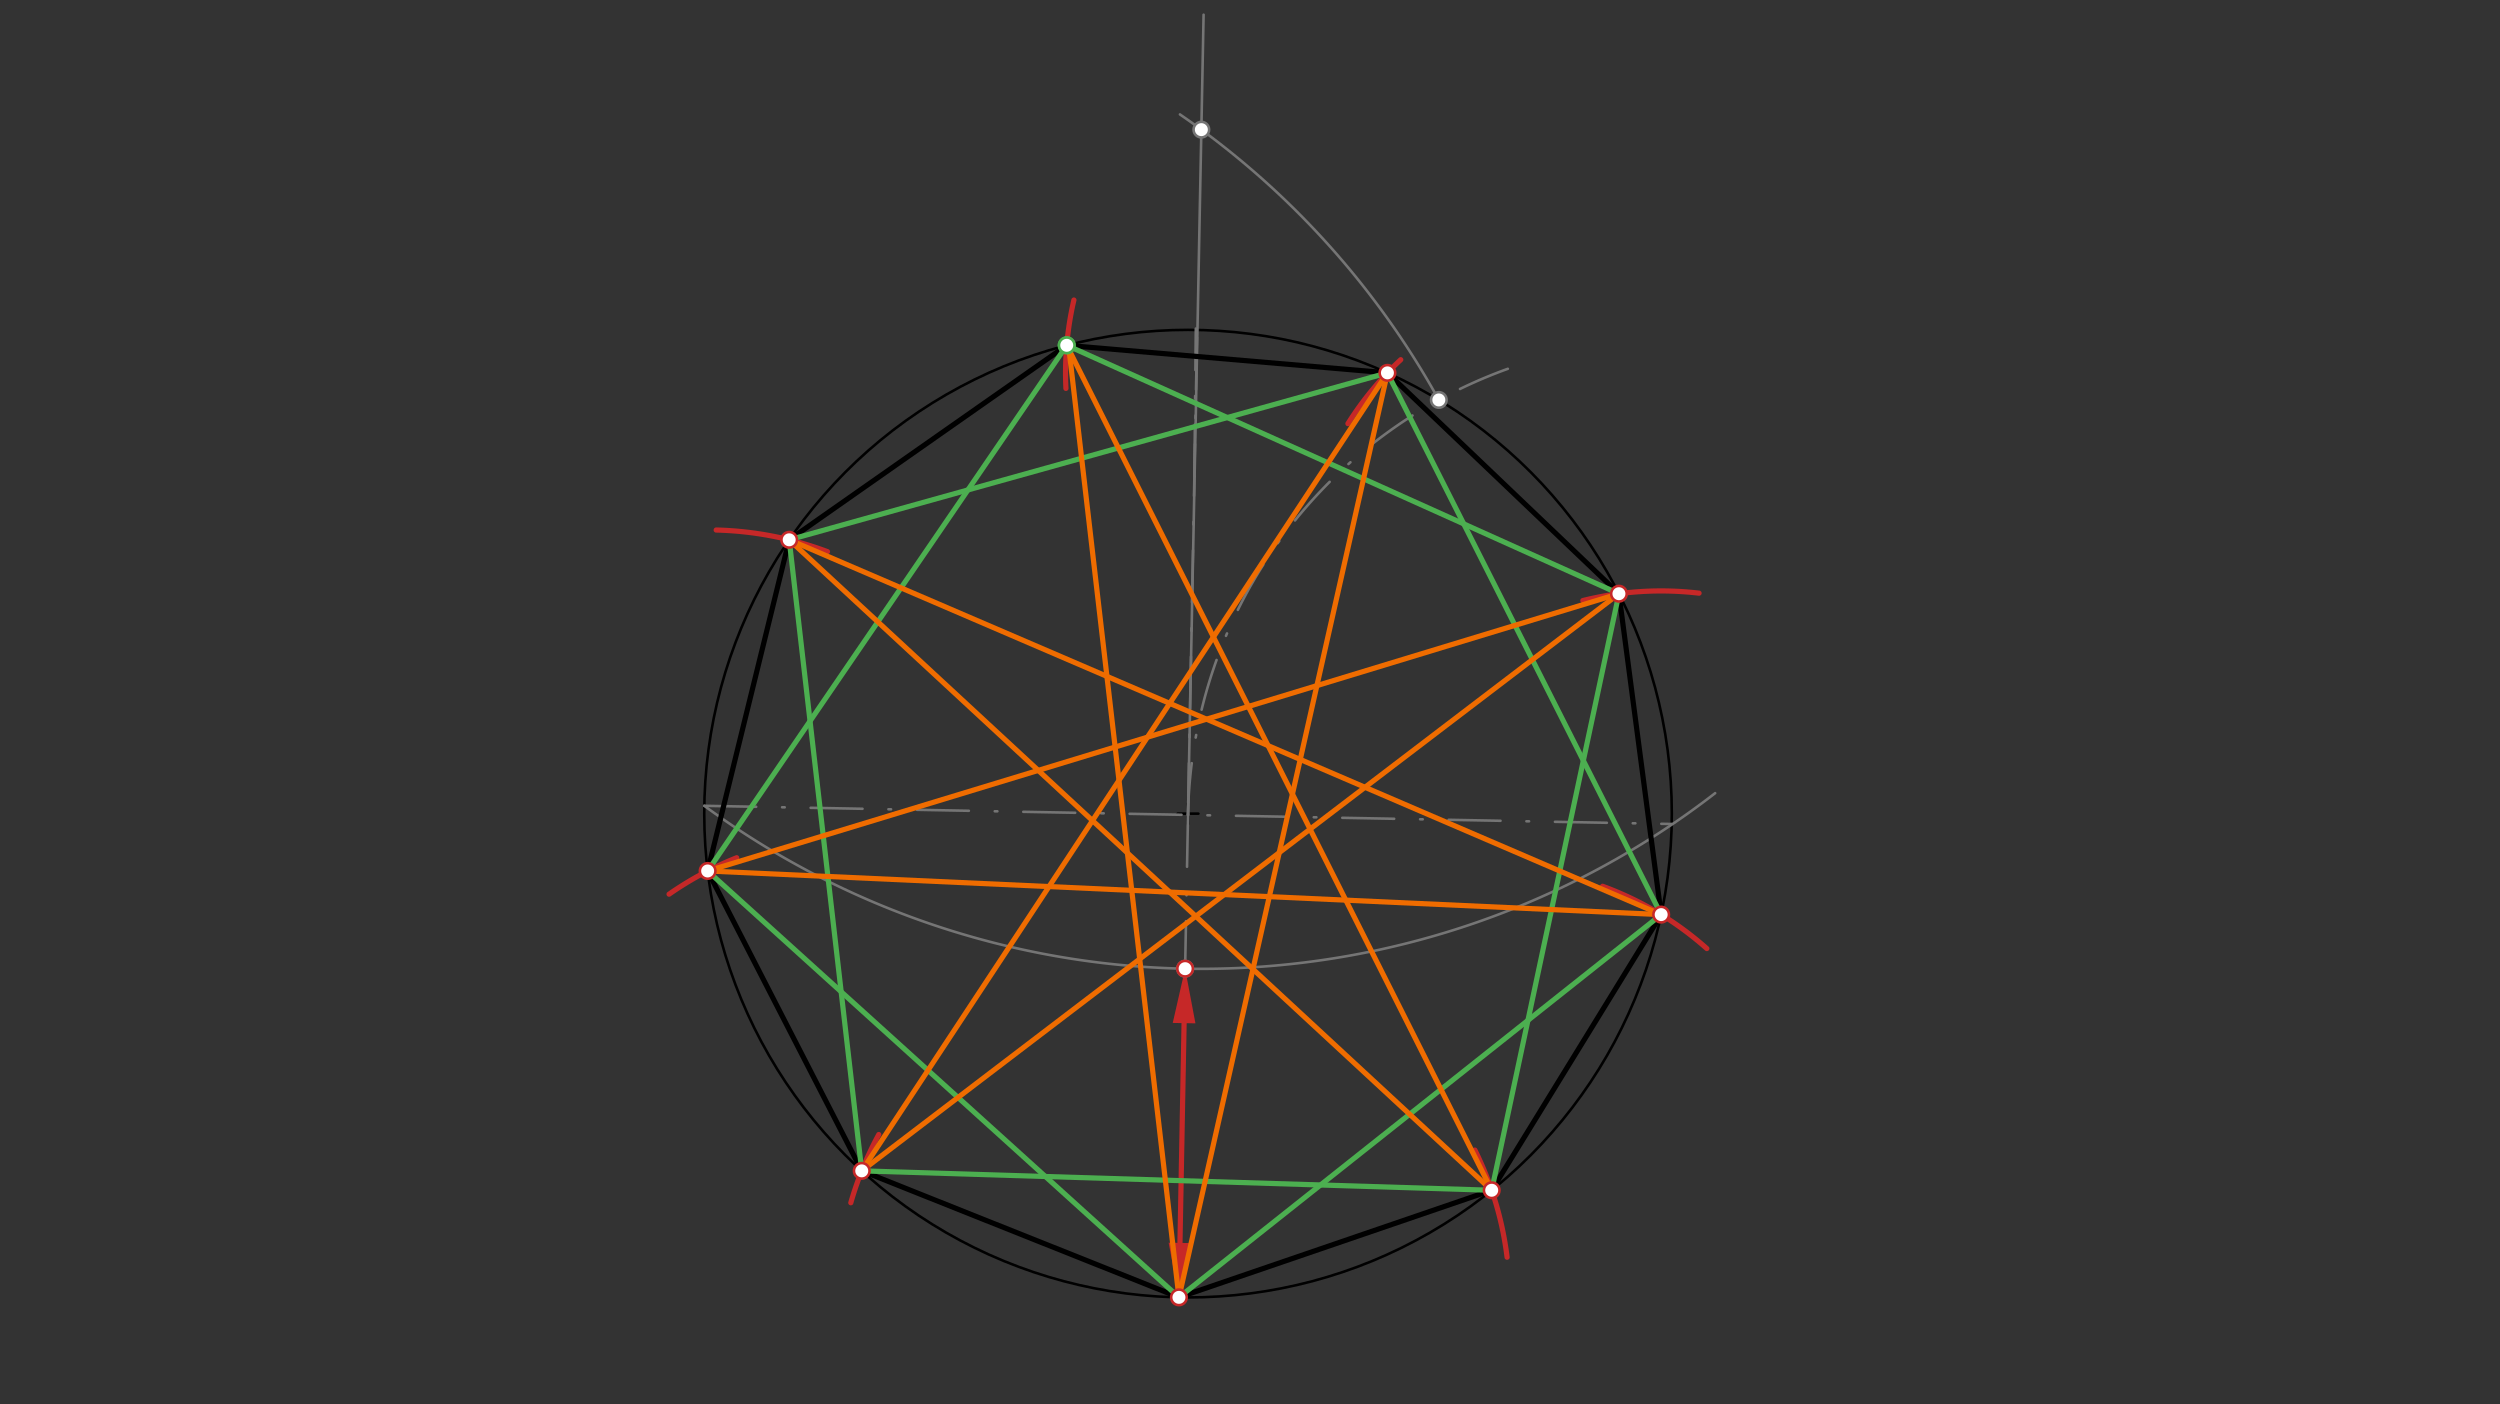 <svg xmlns="http://www.w3.org/2000/svg" class="svg--816" height="100%" preserveAspectRatio="xMidYMid meet" viewBox="0 0 963.78 541.417" width="100%"><rect x="0" y="0" width="963.78" height="541.417" fill="#333333" stroke="none"/><defs><marker id="marker-arrow" markerHeight="16" markerUnits="userSpaceOnUse" markerWidth="24" orient="auto-start-reverse" refX="24" refY="4" viewBox="0 0 24 8"><path d="M 0 0 L 24 4 L 0 8 z" stroke="inherit"></path></marker></defs><g class="aux-layer--949"></g><g class="main-layer--75a"><g class="element--733"><g class="center--a87"><line x1="454" y1="313.672" x2="462" y2="313.672" stroke="#000000" stroke-width="1" stroke-linecap="round"></line><line x1="458" y1="309.672" x2="458" y2="317.672" stroke="#000000" stroke-width="1" stroke-linecap="round"></line><circle class="hit--87b" cx="458" cy="313.672" r="4" stroke="none" fill="transparent"></circle></g><circle cx="458" cy="313.672" fill="none" r="186.507" stroke="#000000" stroke-dasharray="none" stroke-width="1"></circle></g><g class="element--733"><line stroke="#757575" stroke-dasharray="20, 10, 1, 10" stroke-linecap="round" stroke-width="1" x1="271.517" x2="644.465" y1="310.648" y2="317.66"></line></g><g class="element--733"><line stroke="#757575" stroke-dasharray="20, 10, 1, 10" stroke-linecap="round" stroke-width="1" x1="457.991" x2="454.494" y1="314.154" y2="500.146"></line></g><g class="element--733"><line stroke="#757575" stroke-dasharray="20, 10, 1, 10" stroke-linecap="round" stroke-width="1" x1="457.991" x2="461.506" y1="314.154" y2="127.197"></line></g><g class="element--733"><path d="M 457.991 314.154 A 186.507 186.507 0 0 1 587.328 140.121" fill="none" stroke="#757575" stroke-dasharray="20, 10, 1, 10" stroke-linecap="round" stroke-width="1"></path></g><g class="element--733"><line stroke="#757575" stroke-dasharray="20, 10, 1, 10" stroke-linecap="round" stroke-width="1" x1="460.445" x2="461" y1="183.661" y2="126.672"></line></g><g class="element--733"><line stroke="#757575" stroke-dasharray="none" stroke-linecap="round" stroke-width="1" x1="457.991" x2="464" y1="314.154" y2="5.672"></line></g><g class="element--733"><path d="M 554.687 154.183 A 323.522 323.522 0 0 0 454.889 44.112" fill="none" stroke="#757575" stroke-dasharray="none" stroke-linecap="round" stroke-width="1"></path></g><g class="element--733"><path d="M 271.517 310.648 A 323.522 323.522 0 0 0 661.211 305.778" fill="none" stroke="#757575" stroke-dasharray="none" stroke-linecap="round" stroke-width="1"></path></g><g class="element--733"><line stroke="#C62828" stroke-dasharray="none" stroke-linecap="round" stroke-width="2" x1="456.481" x2="454.888" y1="394.437" y2="479.15"></line><path d="M456.876,373.44 l21,4.375 l0,-8.75 z" fill="#C62828" stroke="#C62828" stroke-width="0" transform="rotate(91.077, 456.876, 373.44)"></path><path d="M454.494,500.146 l21,4.375 l0,-8.75 z" fill="#C62828" stroke="#C62828" stroke-width="0" transform="rotate(271.077, 454.494, 500.146)"></path></g><g class="element--733"><path d="M 328 463.672 A 131.647 131.647 0 0 1 338.773 437.379" fill="none" stroke="#C62828" stroke-dasharray="none" stroke-linecap="round" stroke-width="2"></path></g><g class="element--733"><path d="M 581 484.672 A 127.449 127.449 0 0 0 568.598 443.37" fill="none" stroke="#C62828" stroke-dasharray="none" stroke-linecap="round" stroke-width="2"></path></g><g class="element--733"><path d="M 658 365.672 A 124.745 124.745 0 0 0 617.825 341.67" fill="none" stroke="#C62828" stroke-dasharray="none" stroke-linecap="round" stroke-width="2"></path></g><g class="element--733"><path d="M 284 330.672 A 129.978 129.978 0 0 0 257.939 344.712" fill="none" stroke="#C62828" stroke-dasharray="none" stroke-linecap="round" stroke-width="2"></path></g><g class="element--733"><path d="M 319 212.672 A 131.48 131.48 0 0 0 276.109 204.331" fill="none" stroke="#C62828" stroke-dasharray="none" stroke-linecap="round" stroke-width="2"></path></g><g class="element--733"><path d="M 655 228.672 A 124.776 124.776 0 0 0 610.215 231.522" fill="none" stroke="#C62828" stroke-dasharray="none" stroke-linecap="round" stroke-width="2"></path></g><g class="element--733"><path d="M 540 138.672 A 123.345 123.345 0 0 0 519.647 163.312" fill="none" stroke="#C62828" stroke-dasharray="none" stroke-linecap="round" stroke-width="2"></path></g><g class="element--733"><path d="M 414 115.672 A 124.088 124.088 0 0 0 410.927 149.724" fill="none" stroke="#C62828" stroke-dasharray="none" stroke-linecap="round" stroke-width="2"></path></g><g class="element--733"><line stroke="#000000" stroke-dasharray="none" stroke-linecap="round" stroke-width="2" x1="411.239" x2="304.246" y1="133.122" y2="208.104"></line></g><g class="element--733"><line stroke="#000000" stroke-dasharray="none" stroke-linecap="round" stroke-width="2" x1="304.246" x2="272.806" y1="208.104" y2="335.77"></line></g><g class="element--733"><line stroke="#000000" stroke-dasharray="none" stroke-linecap="round" stroke-width="2" x1="272.806" x2="332.213" y1="335.77" y2="451.377"></line></g><g class="element--733"><line stroke="#000000" stroke-dasharray="none" stroke-linecap="round" stroke-width="2" x1="332.213" x2="454.494" y1="451.377" y2="500.146"></line></g><g class="element--733"><line stroke="#000000" stroke-dasharray="none" stroke-linecap="round" stroke-width="2" x1="454.494" x2="575.07" y1="500.146" y2="458.86"></line></g><g class="element--733"><line stroke="#000000" stroke-dasharray="none" stroke-linecap="round" stroke-width="2" x1="575.07" x2="640.402" y1="458.86" y2="352.591"></line></g><g class="element--733"><line stroke="#000000" stroke-dasharray="none" stroke-linecap="round" stroke-width="2" x1="640.402" x2="624.119" y1="352.591" y2="228.882"></line></g><g class="element--733"><line stroke="#000000" stroke-dasharray="none" stroke-linecap="round" stroke-width="2" x1="624.119" x2="534.871" y1="228.882" y2="143.743"></line></g><g class="element--733"><line stroke="#000000" stroke-dasharray="none" stroke-linecap="round" stroke-width="2" x1="534.871" x2="411.239" y1="143.743" y2="133.122"></line></g><g class="element--733"><line stroke="#4CAF50" stroke-dasharray="none" stroke-linecap="round" stroke-width="2" x1="411.239" x2="272.806" y1="133.122" y2="335.77"></line></g><g class="element--733"><line stroke="#4CAF50" stroke-dasharray="none" stroke-linecap="round" stroke-width="2" x1="272.806" x2="454.494" y1="335.77" y2="500.146"></line></g><g class="element--733"><line stroke="#4CAF50" stroke-dasharray="none" stroke-linecap="round" stroke-width="2" x1="454.494" x2="640.402" y1="500.146" y2="352.591"></line></g><g class="element--733"><line stroke="#4CAF50" stroke-dasharray="none" stroke-linecap="round" stroke-width="2" x1="640.402" x2="534.871" y1="352.591" y2="143.743"></line></g><g class="element--733"><line stroke="#4CAF50" stroke-dasharray="none" stroke-linecap="round" stroke-width="2" x1="534.871" x2="304.246" y1="143.743" y2="208.104"></line></g><g class="element--733"><line stroke="#4CAF50" stroke-dasharray="none" stroke-linecap="round" stroke-width="2" x1="304.246" x2="332.213" y1="208.104" y2="451.377"></line></g><g class="element--733"><line stroke="#4CAF50" stroke-dasharray="none" stroke-linecap="round" stroke-width="2" x1="332.213" x2="575.07" y1="451.377" y2="458.86"></line></g><g class="element--733"><line stroke="#4CAF50" stroke-dasharray="none" stroke-linecap="round" stroke-width="2" x1="575.07" x2="624.119" y1="458.86" y2="228.882"></line></g><g class="element--733"><line stroke="#4CAF50" stroke-dasharray="none" stroke-linecap="round" stroke-width="2" x1="624.119" x2="411.239" y1="228.882" y2="133.122"></line></g><g class="element--733"><line stroke="#EF6C00" stroke-dasharray="none" stroke-linecap="round" stroke-width="2" x1="412" x2="454.494" y1="133.672" y2="500.146"></line></g><g class="element--733"><line stroke="#EF6C00" stroke-dasharray="none" stroke-linecap="round" stroke-width="2" x1="454.494" x2="534.871" y1="500.146" y2="143.743"></line></g><g class="element--733"><line stroke="#EF6C00" stroke-dasharray="none" stroke-linecap="round" stroke-width="2" x1="534.871" x2="332.213" y1="143.743" y2="451.377"></line></g><g class="element--733"><line stroke="#EF6C00" stroke-dasharray="none" stroke-linecap="round" stroke-width="2" x1="332.213" x2="624.119" y1="451.377" y2="228.882"></line></g><g class="element--733"><line stroke="#EF6C00" stroke-dasharray="none" stroke-linecap="round" stroke-width="2" x1="624.119" x2="272.806" y1="228.882" y2="335.77"></line></g><g class="element--733"><line stroke="#EF6C00" stroke-dasharray="none" stroke-linecap="round" stroke-width="2" x1="272.806" x2="640.402" y1="335.77" y2="352.591"></line></g><g class="element--733"><line stroke="#EF6C00" stroke-dasharray="none" stroke-linecap="round" stroke-width="2" x1="640.402" x2="304.246" y1="352.591" y2="208.104"></line></g><g class="element--733"><line stroke="#EF6C00" stroke-dasharray="none" stroke-linecap="round" stroke-width="2" x1="304.246" x2="575.07" y1="208.104" y2="458.86"></line></g><g class="element--733"><line stroke="#EF6C00" stroke-dasharray="none" stroke-linecap="round" stroke-width="2" x1="575.07" x2="411.239" y1="458.86" y2="133.122"></line></g><g class="element--733"><circle cx="554.687" cy="154.183" r="3" stroke="#757575" stroke-width="1" fill="#ffffff"></circle>}</g><g class="element--733"><circle cx="463.137" cy="49.979" r="3" stroke="#757575" stroke-width="1" fill="#ffffff"></circle>}</g><g class="element--733"><circle cx="456.876" cy="373.44" r="3" stroke="#757575" stroke-width="1" fill="#ffffff"></circle>}</g><g class="element--733"><circle cx="456.876" cy="373.44" r="3" stroke="#C62828" stroke-width="1" fill="#ffffff"></circle>}</g><g class="element--733"><circle cx="454.494" cy="500.146" r="3" stroke="#C62828" stroke-width="1" fill="#ffffff"></circle>}</g><g class="element--733"><circle cx="304.246" cy="208.104" r="3" stroke="#C62828" stroke-width="1" fill="#ffffff"></circle>}</g><g class="element--733"><circle cx="272.806" cy="335.77" r="3" stroke="#C62828" stroke-width="1" fill="#ffffff"></circle>}</g><g class="element--733"><circle cx="332.213" cy="451.377" r="3" stroke="#C62828" stroke-width="1" fill="#ffffff"></circle>}</g><g class="element--733"><circle cx="575.07" cy="458.86" r="3" stroke="#C62828" stroke-width="1" fill="#ffffff"></circle>}</g><g class="element--733"><circle cx="640.402" cy="352.591" r="3" stroke="#C62828" stroke-width="1" fill="#ffffff"></circle>}</g><g class="element--733"><circle cx="624.119" cy="228.882" r="3" stroke="#C62828" stroke-width="1" fill="#ffffff"></circle>}</g><g class="element--733"><circle cx="534.871" cy="143.743" r="3" stroke="#C62828" stroke-width="1" fill="#ffffff"></circle>}</g><g class="element--733"><circle cx="411.239" cy="133.122" r="3" stroke="#4CAF50" stroke-width="1" fill="#ffffff"></circle>}</g><g class="element--733"><circle cx="411.239" cy="133.122" r="3" stroke="#4CAF50" stroke-width="1" fill="#ffffff"></circle>}</g></g><g class="snaps-layer--ac6"></g><g class="temp-layer--52d"></g></svg>